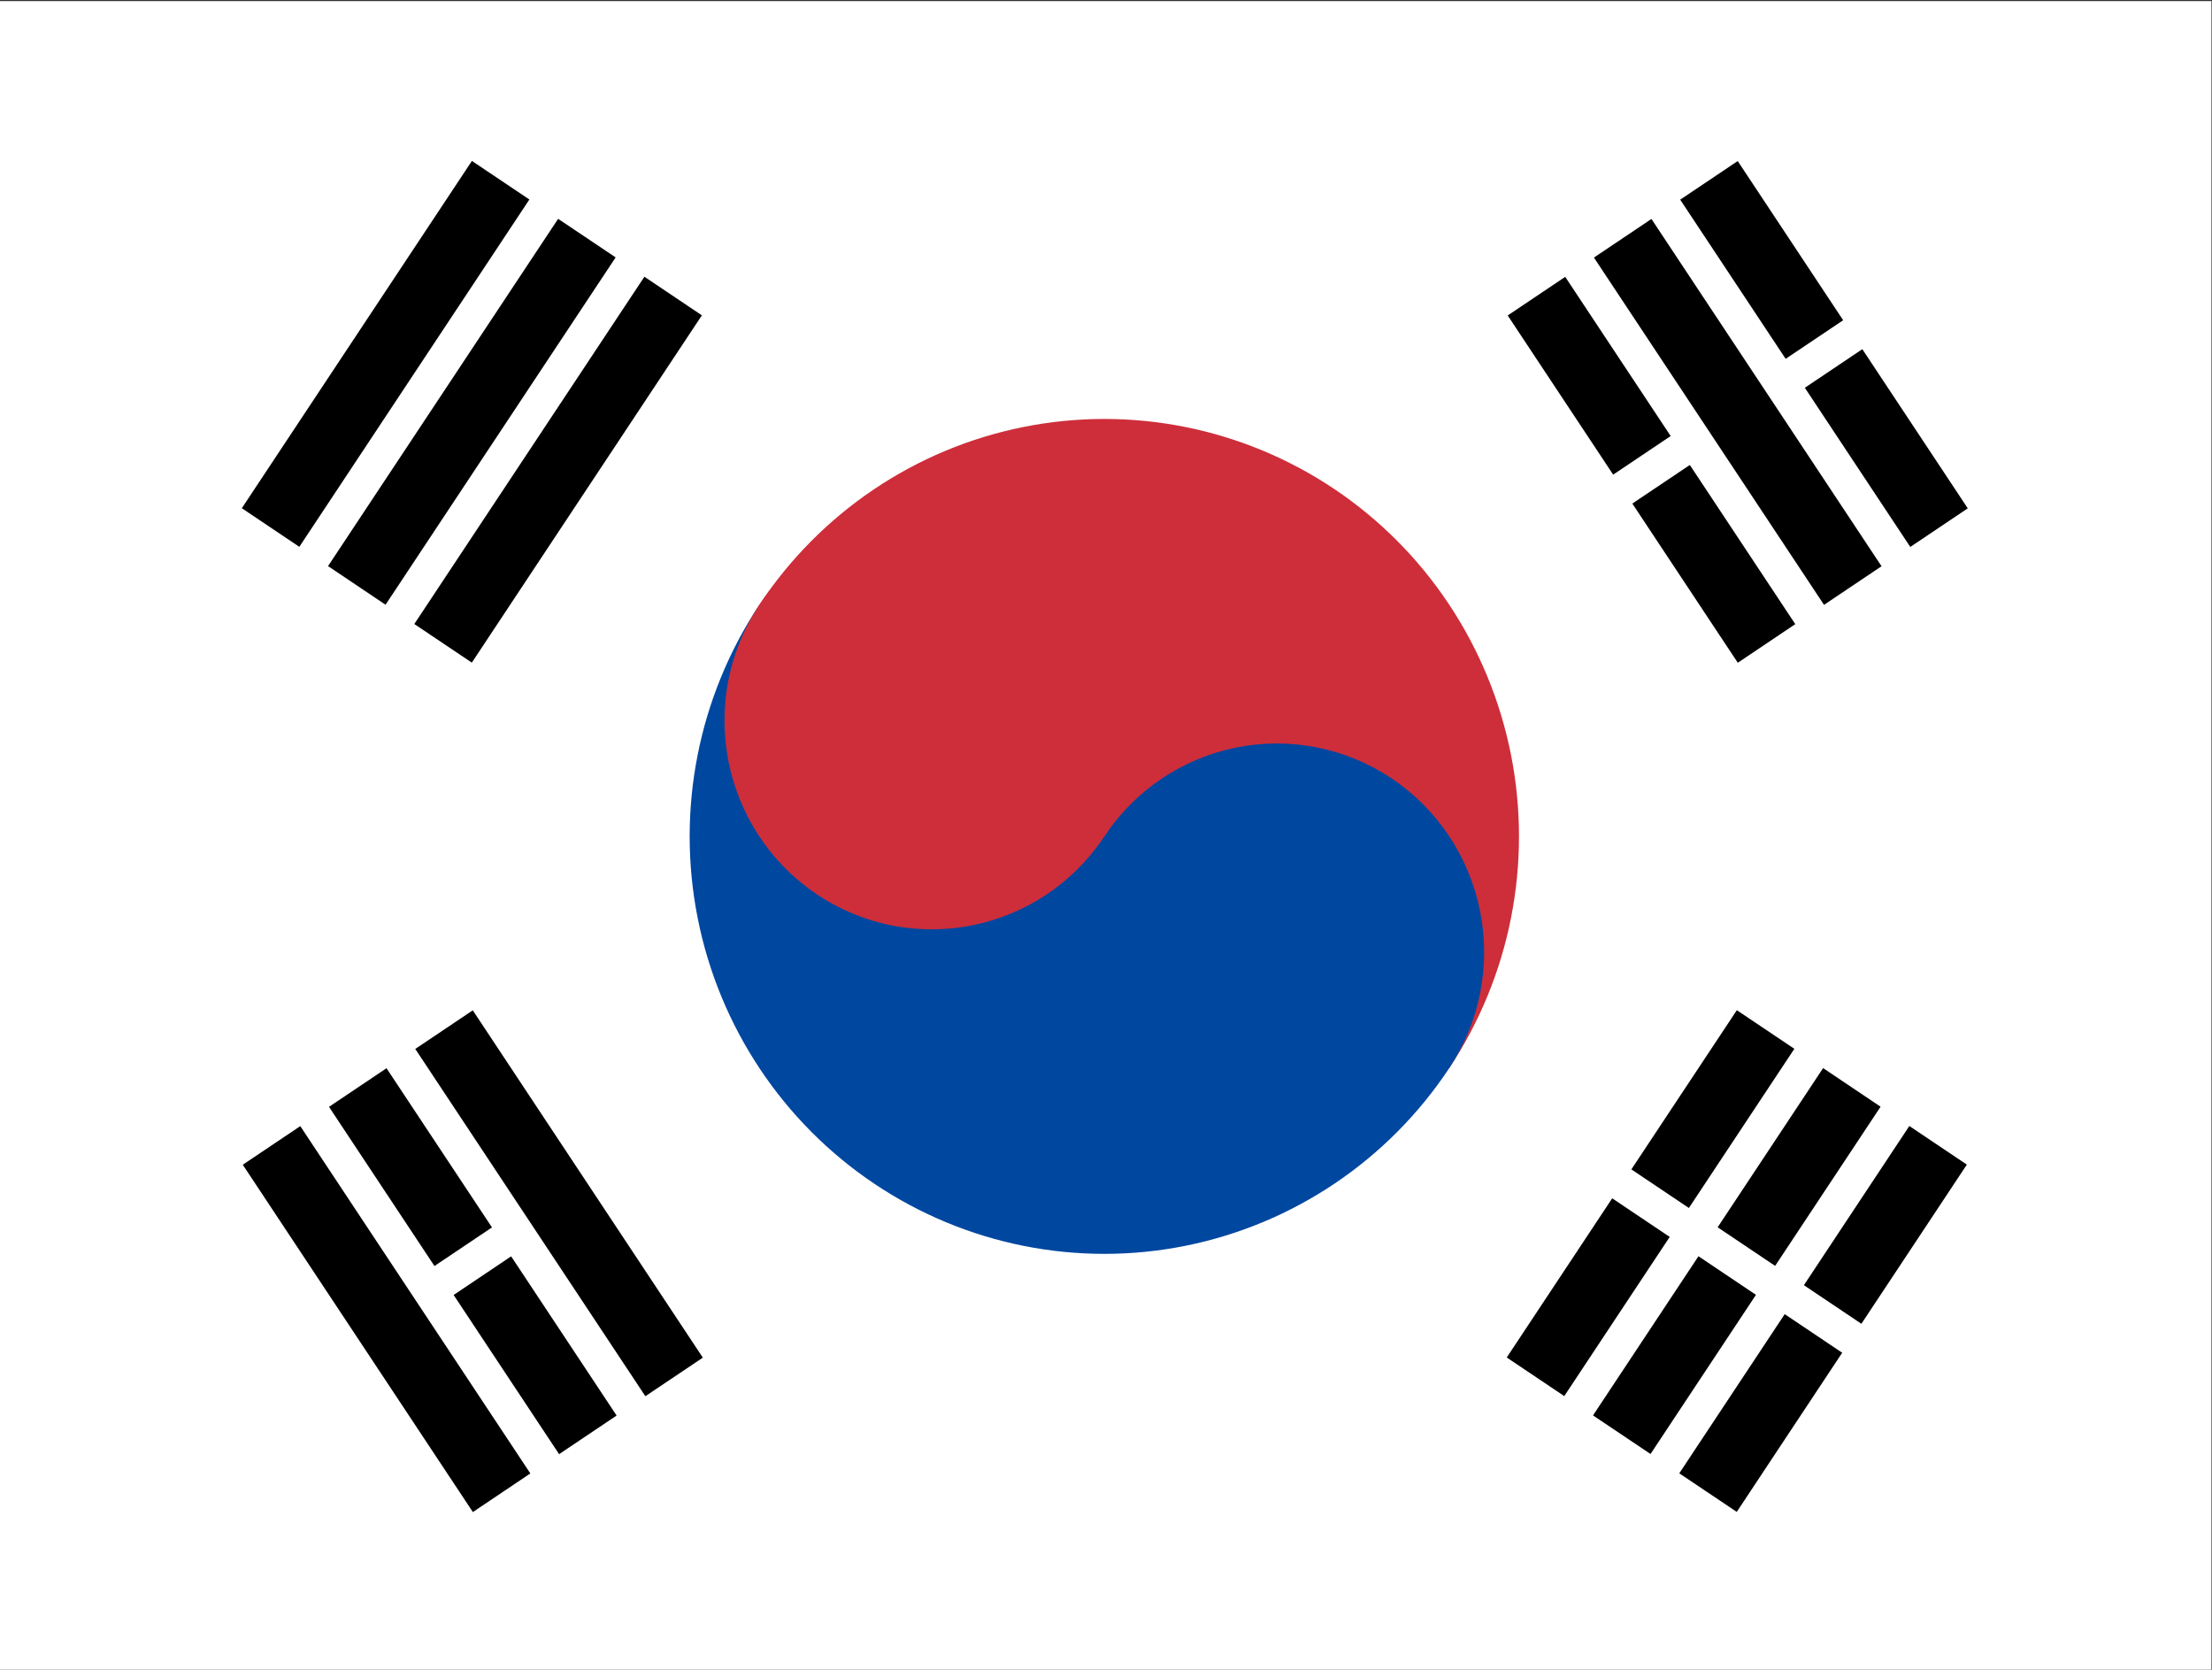 <svg width="53" height="40" viewBox="0 0 53 40" fill="none" xmlns="http://www.w3.org/2000/svg">
<rect x="0" y="0" width="53" height="40" fill="#333333" stroke="none"/>
<g clip-path="url(#clip0_246_16971)">
<path d="M-0.013 0.025H52.98V40.025H-0.013V0.025Z" fill="black"/>
<path fill-rule="evenodd" clip-rule="evenodd" d="M-0.013 0.025H52.987V40.025H-0.013V0.025Z" fill="white"/>
<path fill-rule="evenodd" clip-rule="evenodd" d="M5.794 12.174L11.307 3.855L12.684 4.779L7.172 13.099L5.794 12.174ZM7.86 13.561L13.373 5.242L14.751 6.166L9.238 14.486L7.86 13.561ZM9.927 14.948L15.44 6.629L16.817 7.554L11.305 15.873L9.927 14.948Z" fill="black"/>
<path fill-rule="evenodd" clip-rule="evenodd" d="M36.102 32.518L41.615 24.199L42.993 25.124L37.48 33.443L36.102 32.518ZM38.169 33.906L43.682 25.586L45.059 26.511L39.547 34.83L38.169 33.906ZM40.236 35.293L45.748 26.973L47.126 27.898L41.613 36.217L40.236 35.293Z" fill="black"/>
<path fill-rule="evenodd" clip-rule="evenodd" d="M44.828 32.867L37.94 28.243L38.399 27.55L45.288 32.173L44.828 32.867Z" fill="white"/>
<path fill-rule="evenodd" clip-rule="evenodd" d="M18.194 14.488C19.656 12.281 21.929 10.749 24.513 10.23C27.097 9.71 29.78 10.245 31.973 11.716C34.165 13.188 35.686 15.476 36.203 18.076C36.719 20.677 36.188 23.378 34.726 25.584L18.194 14.488Z" fill="#CD2E3A"/>
<path fill-rule="evenodd" clip-rule="evenodd" d="M18.194 14.488C16.732 16.694 16.201 19.395 16.717 21.995C17.233 24.596 18.755 26.884 20.947 28.355C23.139 29.827 25.823 30.362 28.407 29.842C30.991 29.322 33.264 27.791 34.726 25.584C35.457 24.481 35.722 23.131 35.464 21.831C35.206 20.53 34.445 19.386 33.349 18.65C32.253 17.915 30.911 17.647 29.619 17.907C28.327 18.167 27.191 18.933 26.46 20.036L18.194 14.488Z" fill="#0047A0"/>
<path d="M26.46 20.036C27.982 17.739 27.366 14.634 25.083 13.102C22.801 11.57 19.716 12.19 18.194 14.488C16.672 16.785 17.288 19.889 19.57 21.422C21.853 22.954 24.938 22.333 26.46 20.036Z" fill="#CD2E3A"/>
<path fill-rule="evenodd" clip-rule="evenodd" d="M11.33 36.221L5.817 27.901L7.195 26.976L12.707 35.296L11.33 36.221ZM13.396 34.834L7.883 26.514L9.261 25.589L14.774 33.909L13.396 34.834ZM15.463 33.446L9.95 25.127L11.328 24.202L16.84 32.522L15.463 33.446Z" fill="black"/>
<path fill-rule="evenodd" clip-rule="evenodd" d="M41.638 15.876L36.125 7.557L37.503 6.632L43.015 14.951L41.638 15.876ZM43.704 14.489L38.191 6.17L39.569 5.245L45.082 13.564L43.704 14.489ZM45.771 13.102L40.258 4.783L41.636 3.858L47.148 12.177L45.771 13.102Z" fill="black"/>
<path fill-rule="evenodd" clip-rule="evenodd" d="M12.591 29.864L10.525 31.252L10.066 30.558L12.132 29.171L12.591 29.864ZM40.833 10.907L38.422 12.525L37.963 11.832L40.374 10.214L40.833 10.907ZM44.966 8.133L42.9 9.52L42.44 8.827L44.507 7.44L44.966 8.133Z" fill="white"/>
</g>
<defs>
<clipPath id="clip0_246_16971">
<rect width="53" height="40" fill="white"/>
</clipPath>
</defs>
</svg>

